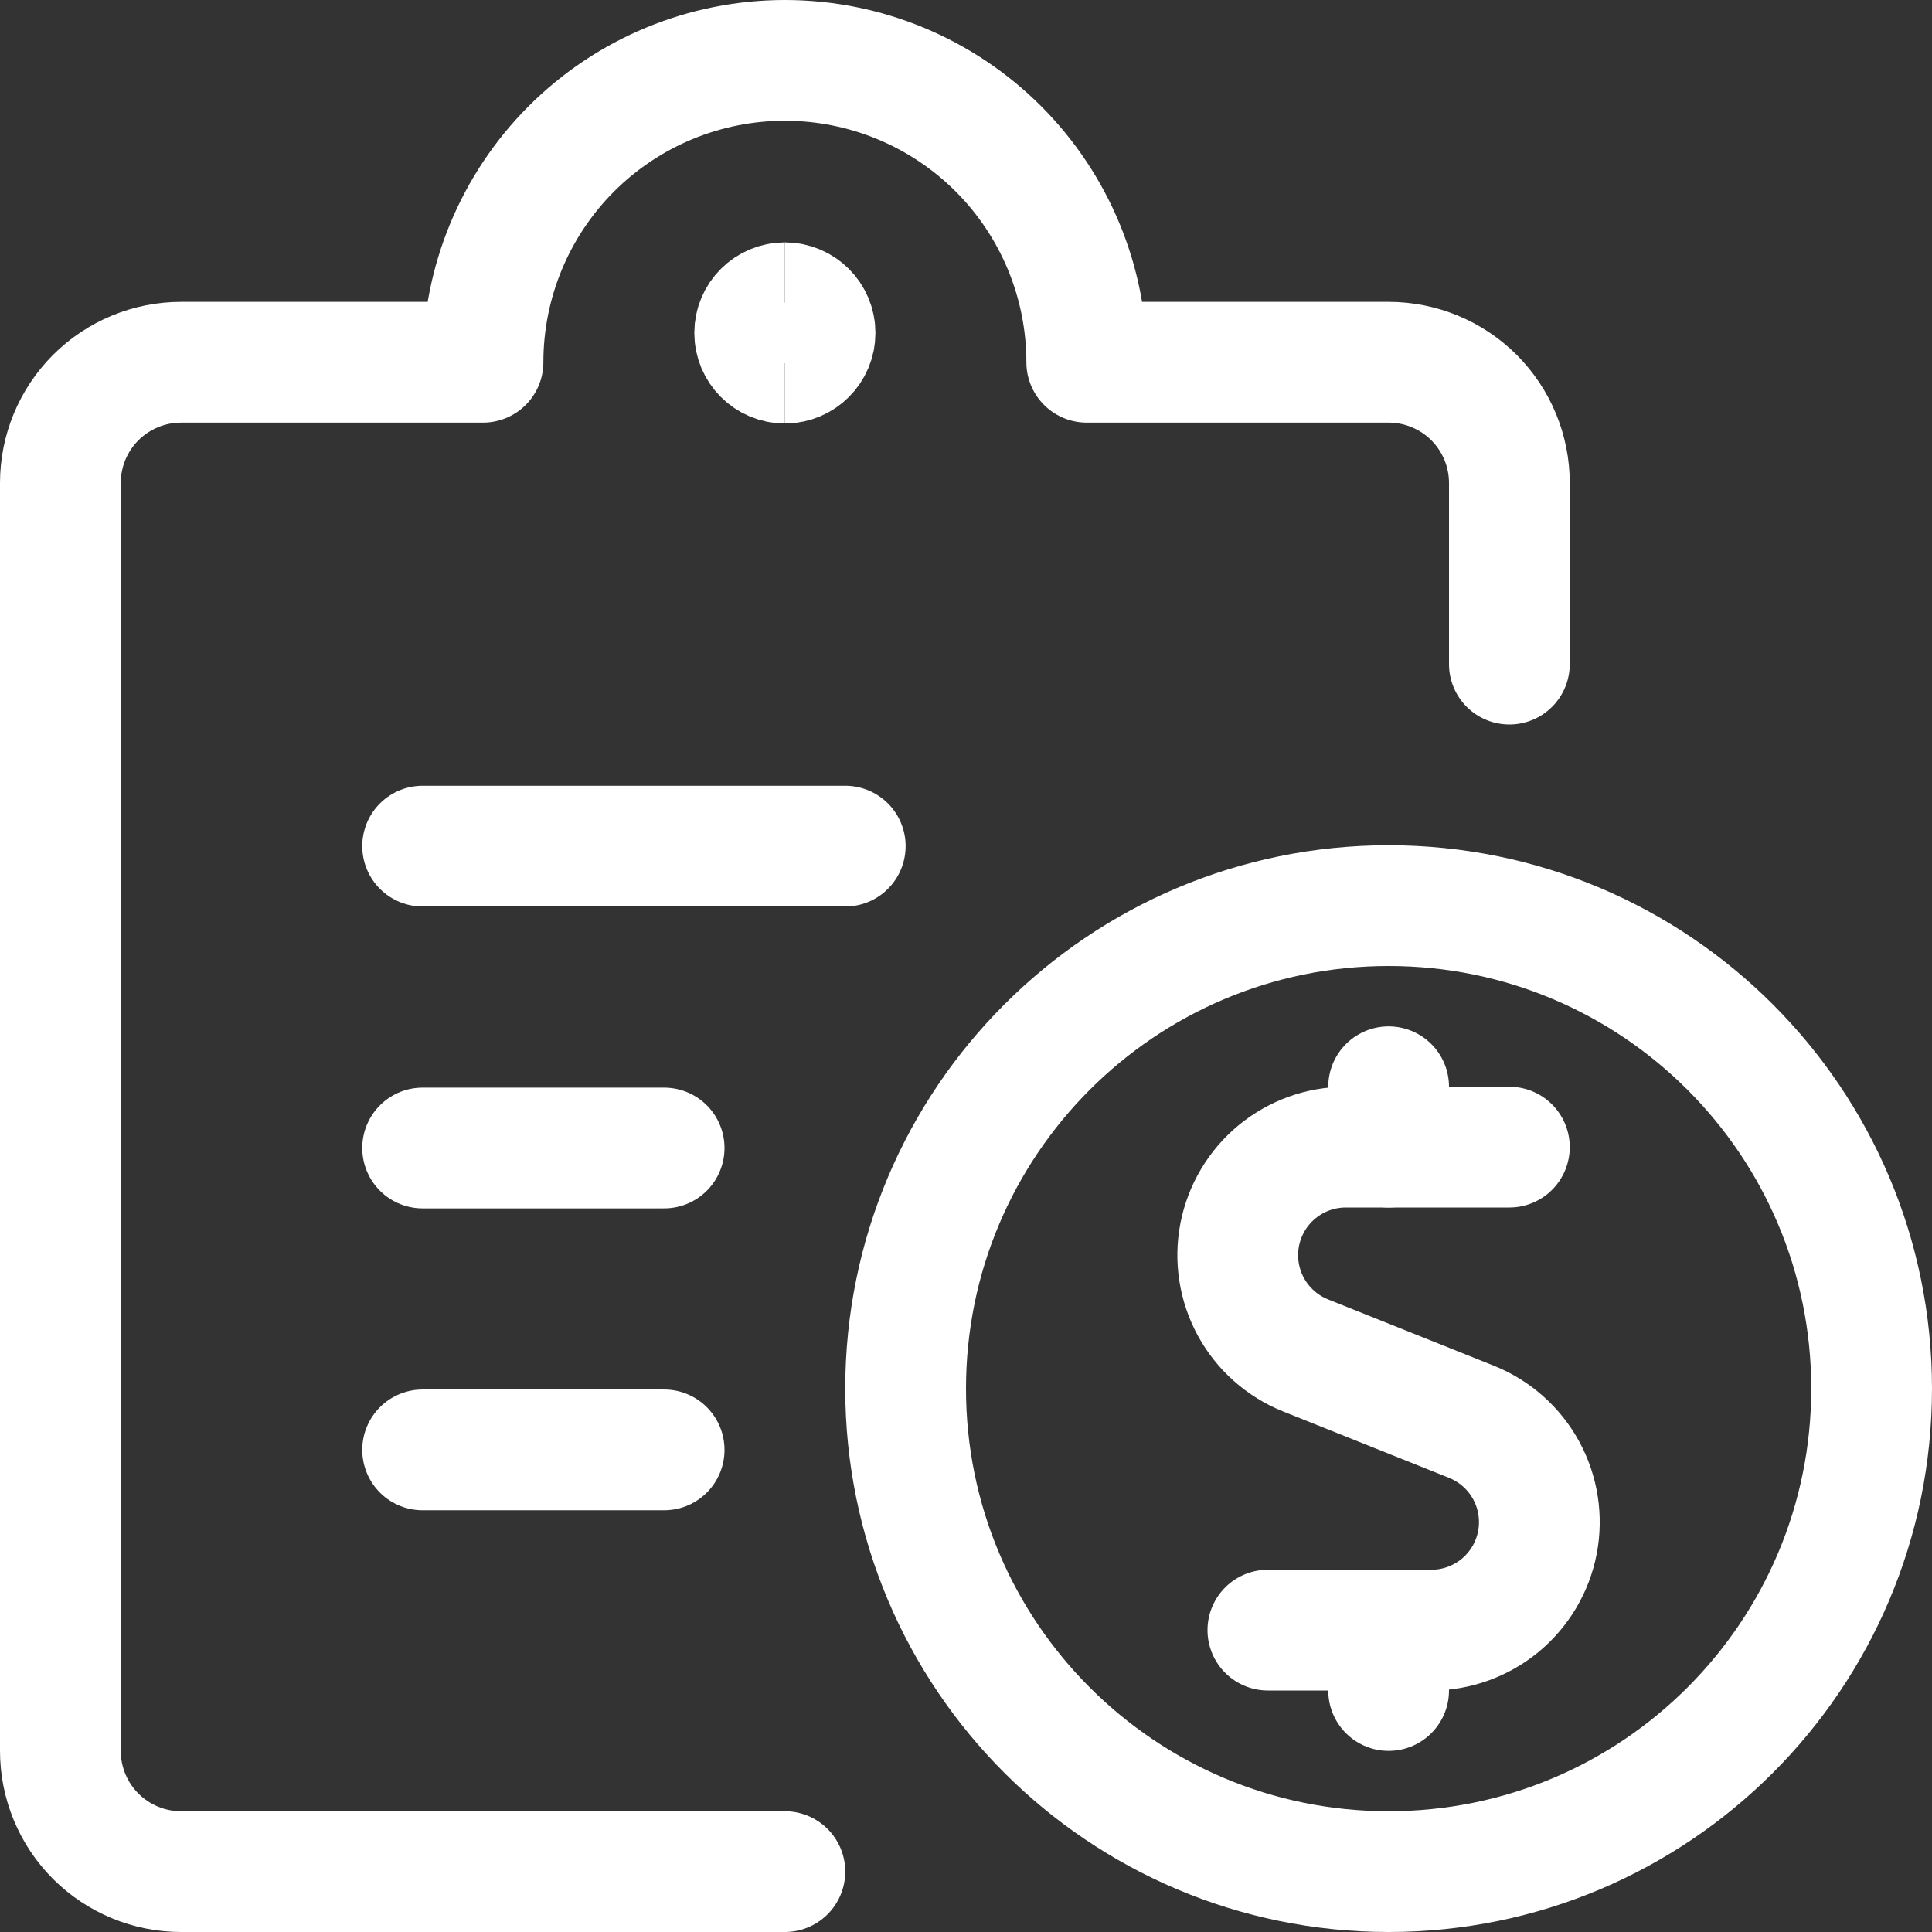 <?xml version="1.0"?>
<svg xmlns="http://www.w3.org/2000/svg" fill="none" viewBox="0 0 24 24" stroke-width="1.5" height="30" width="30">
  <rect x="0" y="0" width="24" height="24" fill="#333333" stroke="none"/>
  <path stroke="#ffffff" stroke-linecap="round" stroke-linejoin="round" d="M18.75 14.25H16.717C16.405 14.25 16.104 14.359 15.863 14.557C15.623 14.756 15.46 15.031 15.4 15.337C15.341 15.643 15.39 15.96 15.539 16.234C15.688 16.507 15.928 16.721 16.217 16.837L18.281 17.663C18.57 17.779 18.81 17.993 18.959 18.266C19.108 18.54 19.157 18.857 19.098 19.163C19.039 19.469 18.875 19.744 18.635 19.943C18.394 20.141 18.093 20.25 17.781 20.25H15.75"/>
  <path stroke="#ffffff" stroke-linecap="round" stroke-linejoin="round" d="M17.25 21V20.25"/>
  <path stroke="#ffffff" stroke-linecap="round" stroke-linejoin="round" d="M17.25 14.25V13.5"/>
  <path stroke="#ffffff" stroke-linecap="round" stroke-linejoin="round" d="M17.25 23.25C20.564 23.25 23.25 20.564 23.25 17.25C23.25 13.936 20.564 11.25 17.25 11.25C13.936 11.25 11.25 13.936 11.25 17.25C11.25 20.564 13.936 23.25 17.25 23.25Z"/>
  <path stroke="#ffffff" stroke-linecap="round" stroke-linejoin="round" d="M5.25 10.511H10.5"/>
  <path stroke="#ffffff" stroke-linecap="round" stroke-linejoin="round" d="M5.25 14.261H8.25"/>
  <path stroke="#ffffff" stroke-linecap="round" stroke-linejoin="round" d="M5.25 18.011H8.25"/>
  <path stroke="#ffffff" stroke-linecap="round" stroke-linejoin="round" d="M9.75 23.25H2.25C1.852 23.25 1.471 23.092 1.189 22.811C0.908 22.529 0.75 22.148 0.75 21.75V6C0.75 5.602 0.908 5.221 1.189 4.939C1.471 4.658 1.852 4.5 2.25 4.5H6C6 3.505 6.395 2.552 7.098 1.848C7.802 1.145 8.755 0.75 9.75 0.75C10.745 0.75 11.698 1.145 12.402 1.848C13.105 2.552 13.5 3.505 13.5 4.5H17.25C17.648 4.5 18.029 4.658 18.311 4.939C18.592 5.221 18.75 5.602 18.75 6V8.25"/>
  <g>
    <path stroke="#ffffff" d="M9.75 4.511C9.543 4.511 9.375 4.343 9.375 4.136C9.375 3.929 9.543 3.761 9.75 3.761"/>
    <path stroke="#ffffff" d="M9.75 4.511C9.957 4.511 10.125 4.343 10.125 4.136C10.125 3.929 9.957 3.761 9.75 3.761"/>
  </g>
</svg>
